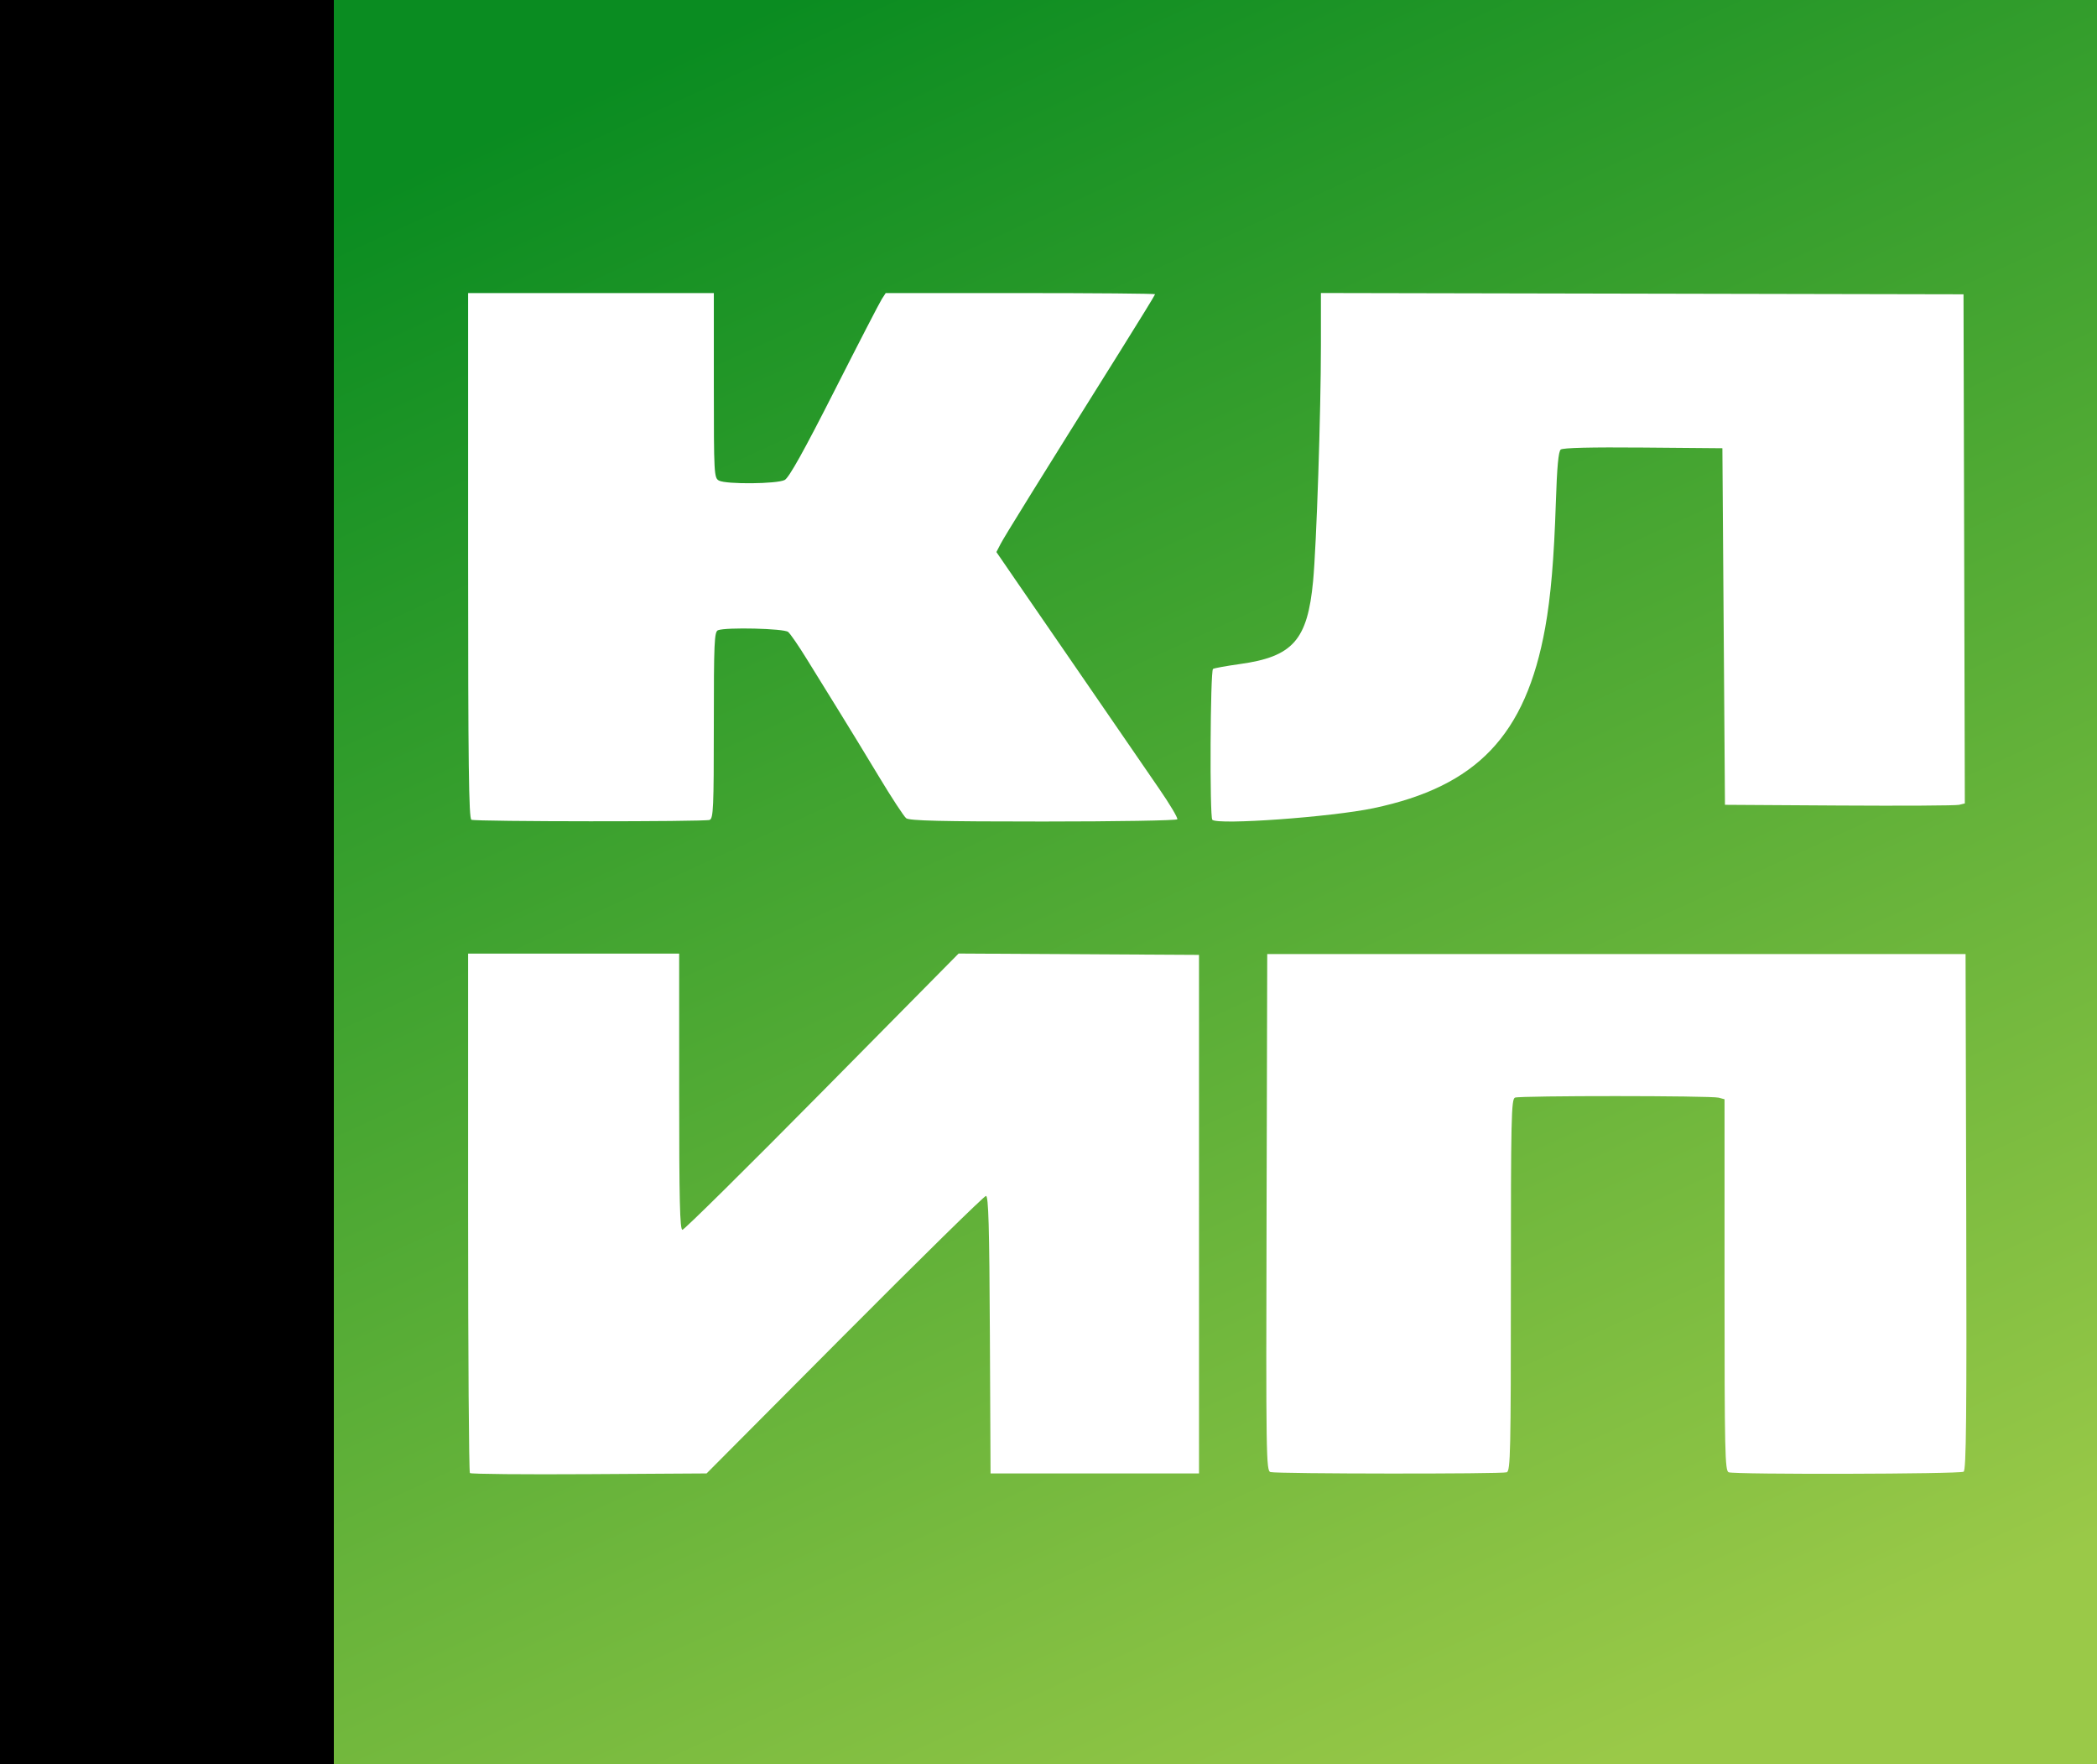 <?xml version="1.0" encoding="UTF-8" standalone="no"?>
<!-- Created with Inkscape (http://www.inkscape.org/) -->

<svg
   width="49.177mm"
   height="41.376mm"
   viewBox="0 0 49.177 41.376"
   version="1.1"
   id="svg3744"
   inkscape:version="1.2 (dc2aedaf03, 2022-05-15)"
   sodipodi:docname="Клип 3 2020.svg"
   xml:space="preserve"
   xmlns:inkscape="http://www.inkscape.org/namespaces/inkscape"
   xmlns:sodipodi="http://sodipodi.sourceforge.net/DTD/sodipodi-0.dtd"
   xmlns:xlink="http://www.w3.org/1999/xlink"
   xmlns="http://www.w3.org/2000/svg"
   xmlns:svg="http://www.w3.org/2000/svg"><rect x="0" y="0" width="49.177" height="41.376" fill="#333333" stroke="none"/><sodipodi:namedview
     id="namedview3746"
     pagecolor="#ffffff"
     bordercolor="#666666"
     borderopacity="1.0"
     inkscape:showpageshadow="2"
     inkscape:pageopacity="0.0"
     inkscape:pagecheckerboard="0"
     inkscape:deskcolor="#d1d1d1"
     inkscape:document-units="mm"
     showgrid="false"
     inkscape:zoom="1.4580562"
     inkscape:cx="158.08718"
     inkscape:cy="128.25294"
     inkscape:window-width="1920"
     inkscape:window-height="1017"
     inkscape:window-x="-8"
     inkscape:window-y="-8"
     inkscape:window-maximized="1"
     inkscape:current-layer="svg3744" /><defs
     id="defs3741"><linearGradient
       inkscape:collect="always"
       id="linearGradient5252"><stop
         style="stop-color:#9ac948;stop-opacity:1;"
         offset="0"
         id="stop5248" /><stop
         style="stop-color:#0a8c21;stop-opacity:1;"
         offset="1"
         id="stop5250" /></linearGradient><linearGradient
       inkscape:collect="always"
       xlink:href="#linearGradient5252"
       id="linearGradient5254"
       x1="37.045"
       y1="41.738"
       x2="17.994"
       y2="0.183"
       gradientUnits="userSpaceOnUse" /></defs><rect
     y="1.4210855e-14"
     x="7.829"
     height="41.376"
     width="41.376"
     id="rect10-98-2-4-8"
     style="fill:url(#linearGradient5254);fill-opacity:1;fill-rule:evenodd;stroke-width:0.01" /><g
     inkscape:label="Слой 1"
     inkscape:groupmode="layer"
     id="layer1"><g
       id="g3771"
       transform="matrix(0.414,0,0,0.414,-717.404,-44.374)"><g
         id="g24292"><g
           id="g14561" /><g
           id="g14626"
           transform="matrix(0.472,0,0,0.472,811.669,147.959)"
           style="fill:#ffffff"><path
             style="fill:#ffffff;fill-opacity:1;stroke-width:0.551;stroke-linecap:round;stroke-miterlimit:10;paint-order:markers stroke fill"
             d="m 2008.25,11.993 c -0.313,-0.126 -0.396,-6.762 -0.396,-31.685 v -31.525 h 14.745 14.745 v 11.087 c 0,10.637 0.025,11.101 0.613,11.416 0.871,0.466 6.985,0.41 7.894,-0.073 0.516,-0.274 2.308,-3.487 5.965,-10.698 2.875,-5.668 5.436,-10.627 5.691,-11.019 l 0.463,-0.713 h 16.165 c 8.891,0 16.165,0.063 16.165,0.139 0,0.077 -1.904,3.18 -4.232,6.897 -9.796,15.643 -13.842,22.166 -14.313,23.077 l -0.5,0.967 2.664,3.882 c 1.465,2.135 3.749,5.452 5.075,7.37 1.326,1.918 3.975,5.771 5.887,8.562 1.912,2.791 4.551,6.63 5.863,8.531 1.313,1.902 2.312,3.578 2.221,3.726 -0.091,0.148 -7.336,0.268 -16.1,0.268 -12.268,0 -16.05,-0.091 -16.438,-0.396 -0.277,-0.218 -1.749,-2.465 -3.271,-4.994 -1.522,-2.529 -3.699,-6.096 -4.837,-7.928 -1.138,-1.831 -2.859,-4.614 -3.825,-6.184 -0.966,-1.57 -1.971,-3.032 -2.233,-3.25 -0.498,-0.414 -7.431,-0.582 -8.416,-0.204 -0.444,0.17 -0.502,1.471 -0.502,11.382 0,9.911 -0.057,11.211 -0.502,11.382 -0.599,0.23 -28.021,0.213 -28.593,-0.018 z"
             id="path13999"
             transform="translate(2.5679147e-5)" /><path
             style="fill:#ffffff;fill-opacity:1;stroke-width:0.535;stroke-linecap:round;stroke-miterlimit:10;paint-order:markers stroke fill"
             d="m 2097.165,11.993 c -0.326,-0.326 -0.244,-17.899 0.085,-18.102 0.159,-0.098 1.599,-0.36 3.2,-0.582 6.386,-0.884 8.141,-2.865 8.81,-9.945 0.41,-4.339 0.939,-20.284 0.939,-28.302 v -6.287 l 38.56,0.078 38.56,0.078 0.079,30.55 0.079,30.55 -0.694,0.169 c -0.382,0.093 -6.859,0.13 -14.394,0.083 l -13.7,-0.085 -0.154,-21.397 -0.154,-21.397 -9.507,-0.081 c -6.29,-0.054 -9.638,0.028 -9.895,0.241 -0.276,0.229 -0.446,2.087 -0.586,6.393 -0.218,6.72 -0.607,11.277 -1.28,14.998 -2.331,12.888 -8.181,19.034 -20.602,21.647 -5.058,1.064 -18.691,2.045 -19.344,1.392 z"
             id="path14553"
             transform="translate(2.5679147e-5)" /><path
             style="fill:#ffffff;fill-opacity:1;stroke-width:0.544;stroke-linecap:round;stroke-miterlimit:10;paint-order:markers stroke fill"
             d="m 2008.071,90.396 c -0.12,-0.12 -0.217,-14.196 -0.217,-31.28 V 28.053 h 12.665 12.665 v 16.574 c 0,13.051 0.083,16.574 0.391,16.574 0.215,-1.26e-4 7.761,-7.46 16.768,-16.577 l 16.377,-16.577 14.425,0.081 14.425,0.081 V 59.324 90.439 h -12.508 -12.509 l -0.081,-16.652 c -0.063,-13.036 -0.166,-16.652 -0.47,-16.652 -0.214,0 -7.846,7.493 -16.959,16.652 l -16.569,16.652 -14.092,0.087 c -7.751,0.048 -14.19,-0.011 -14.31,-0.13 z"
             id="path14555" /><path
             style="fill:#ffffff;fill-opacity:1;stroke-width:0.544;stroke-linecap:round;stroke-miterlimit:10;paint-order:markers stroke fill"
             d="m 2104.147,90.276 c -0.519,-0.136 -0.544,-1.812 -0.469,-31.157 l 0.08,-31.014 h 41.904 41.904 l 0.08,30.939 c 0.063,24.545 0,30.991 -0.313,31.188 -0.454,0.288 -27.455,0.354 -28.198,0.069 -0.445,-0.171 -0.495,-2.443 -0.495,-22.479 V 45.534 l -0.704,-0.189 c -0.922,-0.247 -23.801,-0.254 -24.444,-0.007 -0.445,0.171 -0.495,2.443 -0.495,22.482 0,20.039 -0.05,22.311 -0.495,22.482 -0.565,0.217 -27.519,0.192 -28.355,-0.026 z"
             id="path14557" /></g></g></g><rect
       style="fill:#000000;fill-opacity:1;stroke-width:0.785;stroke-linecap:round;stroke-miterlimit:10;paint-order:markers stroke fill"
       id="rect184-2-6-1-6"
       width="7.829"
       height="41.376"
       x="0"
       y="0" /><g
       id="g24292-5"
       transform="matrix(0.713,0,0,0.713,-1300.015,-207.516)"><g
         id="g83805-33-6-3"
         transform="matrix(0.222,0,0,0.222,1563.931,498.692)"><g
           id="g24195-4"
           transform="matrix(1.017,0,0,1.017,-41.135,6.042)"><g
             id="g23461-3"
             transform="matrix(1.78,0,0,1.78,-1723.824,1262.607)" /></g></g></g></g></svg>
